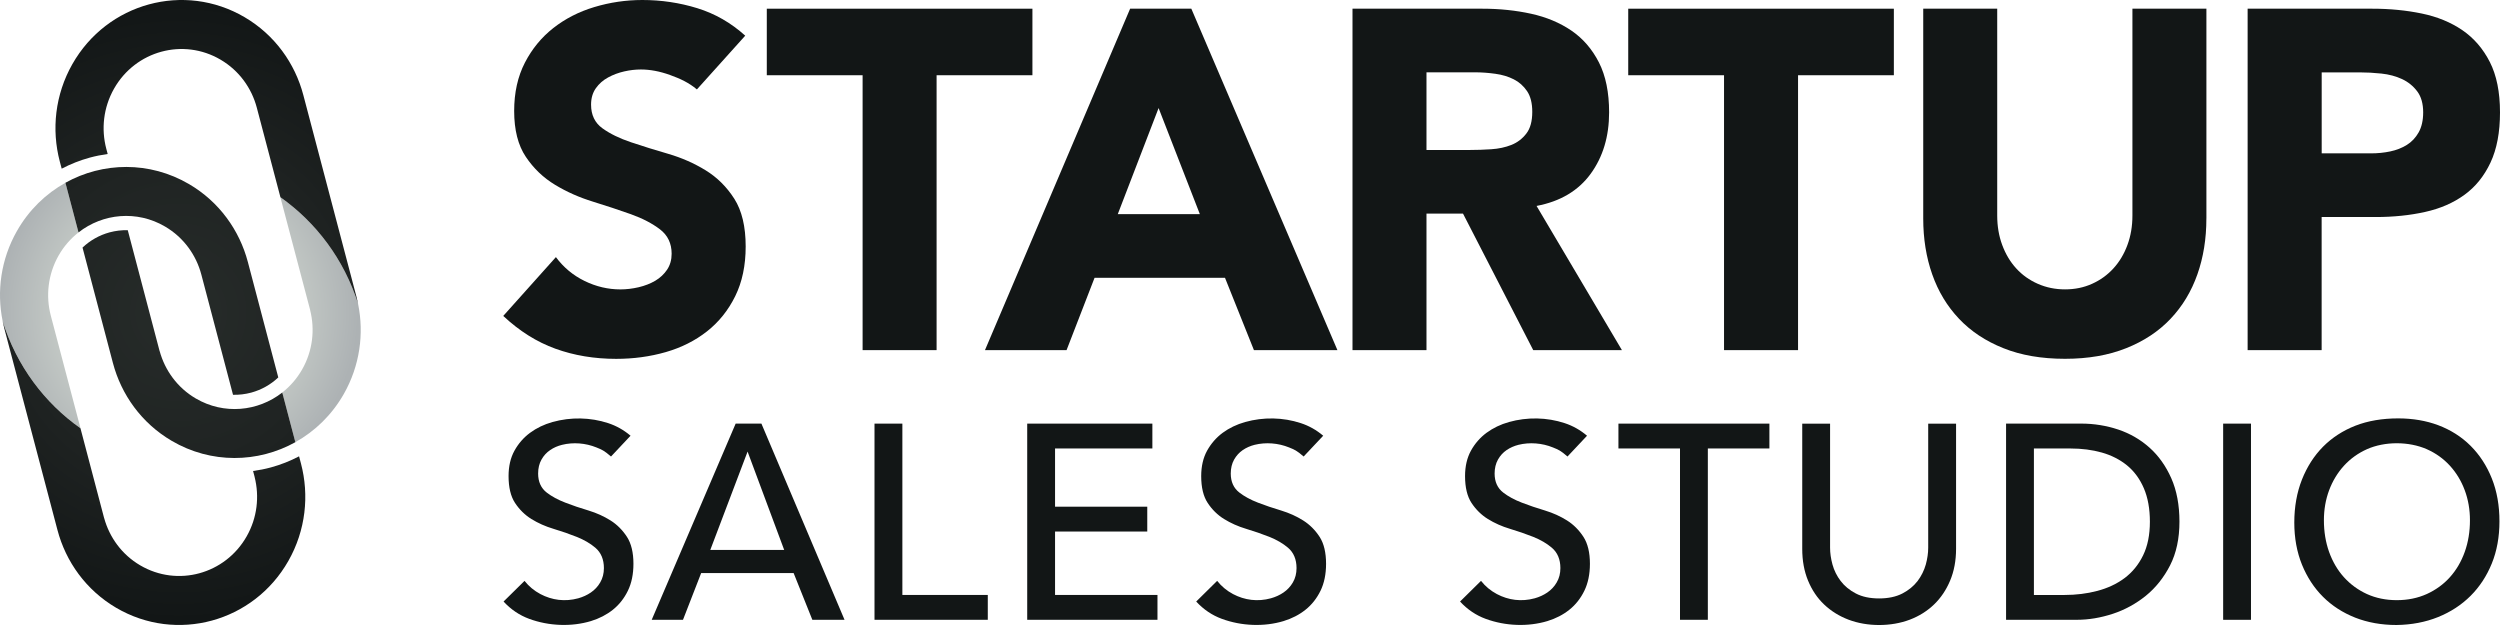 <svg width="96" height="24" viewBox="0 0 96 24" fill="none" xmlns="http://www.w3.org/2000/svg">
<g clip-path="url(#clip0)">
<path d="M24.076 20.617C23.908 20.358 23.697 20.145 23.448 19.988C23.192 19.826 22.908 19.698 22.603 19.605C22.283 19.511 21.983 19.408 21.71 19.302C21.428 19.194 21.188 19.064 20.996 18.916C20.775 18.745 20.664 18.5 20.664 18.184C20.664 17.98 20.707 17.8 20.793 17.648C20.877 17.498 20.989 17.375 21.129 17.281C21.262 17.19 21.415 17.123 21.581 17.082C22.011 16.975 22.486 17.012 22.904 17.182C23.116 17.269 23.192 17.296 23.463 17.53L24.213 16.732C23.955 16.513 23.667 16.351 23.356 16.249C22.672 16.024 21.919 16.009 21.215 16.206C20.892 16.297 20.603 16.436 20.354 16.62C20.109 16.801 19.906 17.032 19.755 17.307C19.605 17.577 19.529 17.905 19.529 18.283C19.529 18.716 19.612 19.061 19.776 19.311C19.944 19.567 20.156 19.775 20.404 19.929C20.661 20.088 20.946 20.215 21.251 20.306C21.57 20.402 21.871 20.506 22.146 20.616C22.428 20.729 22.67 20.869 22.863 21.034C23.08 21.22 23.19 21.483 23.19 21.816C23.19 22.021 23.142 22.206 23.048 22.366C22.958 22.523 22.835 22.653 22.686 22.754C22.542 22.852 22.38 22.925 22.207 22.974C21.696 23.114 21.197 23.048 20.751 22.812C20.512 22.685 20.307 22.515 20.142 22.306L19.337 23.099C19.618 23.404 19.95 23.628 20.322 23.764C21.081 24.043 21.945 24.074 22.69 23.85C23.011 23.752 23.296 23.605 23.537 23.412C23.776 23.221 23.969 22.976 24.111 22.684C24.253 22.393 24.324 22.045 24.324 21.65C24.324 21.219 24.24 20.87 24.076 20.617Z" fill="#121616"/>
<path d="M60.805 20.617C60.637 20.358 60.426 20.145 60.177 19.988C59.921 19.826 59.637 19.698 59.332 19.605C59.013 19.51 58.712 19.408 58.439 19.302C58.157 19.194 57.917 19.064 57.725 18.915C57.504 18.745 57.393 18.499 57.393 18.184C57.393 17.98 57.437 17.799 57.522 17.648C57.606 17.498 57.718 17.375 57.858 17.28C57.992 17.19 58.144 17.123 58.31 17.081C58.74 16.975 59.215 17.012 59.633 17.182C59.845 17.269 59.921 17.296 60.192 17.53L60.942 16.732C60.684 16.513 60.396 16.351 60.085 16.249C59.401 16.023 58.648 16.009 57.944 16.206C57.621 16.297 57.333 16.436 57.084 16.619C56.838 16.801 56.635 17.032 56.484 17.307C56.335 17.577 56.258 17.905 56.258 18.283C56.258 18.715 56.341 19.061 56.505 19.311C56.673 19.567 56.885 19.775 57.133 19.929C57.39 20.088 57.675 20.215 57.98 20.306C58.299 20.402 58.6 20.506 58.875 20.615C59.157 20.728 59.399 20.869 59.592 21.034C59.809 21.219 59.919 21.483 59.919 21.816C59.919 22.021 59.872 22.206 59.777 22.366C59.687 22.523 59.564 22.653 59.415 22.754C59.271 22.852 59.109 22.925 58.936 22.974C58.425 23.114 57.926 23.048 57.48 22.812C57.241 22.685 57.036 22.515 56.871 22.305L56.066 23.099C56.347 23.404 56.679 23.628 57.051 23.764C57.81 24.043 58.675 24.074 59.419 23.85C59.74 23.752 60.026 23.605 60.267 23.411C60.505 23.221 60.698 22.976 60.84 22.683C60.981 22.393 61.053 22.045 61.053 21.65C61.053 21.218 60.969 20.87 60.805 20.617Z" fill="#121616"/>
<path d="M50.674 20.617C50.506 20.358 50.294 20.145 50.045 19.988C49.79 19.826 49.505 19.698 49.2 19.605C48.881 19.51 48.58 19.408 48.307 19.302C48.025 19.194 47.785 19.064 47.593 18.915C47.372 18.745 47.261 18.499 47.261 18.184C47.261 17.98 47.305 17.799 47.39 17.648C47.475 17.498 47.587 17.375 47.726 17.28C47.86 17.19 48.012 17.123 48.178 17.081C48.609 16.975 49.084 17.012 49.502 17.182C49.713 17.269 49.79 17.296 50.06 17.53L50.811 16.732C50.553 16.513 50.265 16.351 49.953 16.249C49.27 16.023 48.516 16.009 47.813 16.206C47.49 16.297 47.201 16.436 46.952 16.619C46.706 16.801 46.504 17.032 46.352 17.307C46.203 17.577 46.126 17.905 46.126 18.283C46.126 18.715 46.209 19.061 46.374 19.311C46.542 19.567 46.753 19.775 47.002 19.929C47.259 20.088 47.543 20.215 47.848 20.306C48.167 20.402 48.468 20.506 48.743 20.615C49.026 20.728 49.268 20.869 49.461 21.034C49.678 21.219 49.787 21.483 49.787 21.816C49.787 22.021 49.74 22.206 49.646 22.366C49.555 22.523 49.432 22.653 49.284 22.754C49.14 22.852 48.978 22.925 48.804 22.974C48.294 23.114 47.794 23.048 47.348 22.812C47.109 22.685 46.905 22.515 46.739 22.305L45.934 23.099C46.215 23.404 46.547 23.628 46.92 23.764C47.678 24.043 48.543 24.074 49.287 23.85C49.608 23.752 49.894 23.605 50.135 23.411C50.373 23.221 50.566 22.976 50.709 22.683C50.85 22.393 50.921 22.045 50.921 21.65C50.921 21.218 50.838 20.87 50.674 20.617Z" fill="#121616"/>
<path d="M28.249 16.267L25.026 23.8H26.227L26.925 22.005H30.475L31.194 23.8H32.43L29.238 16.266H28.249V16.267ZM27.275 21.118L28.707 17.341L30.113 21.118H27.275Z" fill="#121616"/>
<path d="M34.651 16.267H33.581V23.8H37.931V22.846H34.651V16.267Z" fill="#121616"/>
<path d="M40.514 20.411H44.055V19.457H40.514V17.221H44.251V16.267H39.445V23.8H44.447V22.846H40.514V20.411Z" fill="#121616"/>
<path d="M64.512 23.8H65.581V17.221H67.945V16.267H62.148V17.221H64.512V23.8Z" fill="#121616"/>
<path d="M73.05 22.791C72.808 22.916 72.508 22.98 72.158 22.98C71.808 22.98 71.508 22.917 71.267 22.791C71.028 22.668 70.831 22.506 70.682 22.311C70.536 22.119 70.43 21.906 70.367 21.677C70.306 21.454 70.275 21.237 70.275 21.031V16.268H69.206V21.076C69.206 21.527 69.28 21.936 69.429 22.296C69.576 22.654 69.783 22.963 70.046 23.212C70.311 23.464 70.626 23.66 70.982 23.795C71.701 24.07 72.619 24.069 73.338 23.795C73.694 23.659 74.007 23.463 74.267 23.212C74.528 22.962 74.735 22.653 74.885 22.295C75.036 21.936 75.113 21.526 75.113 21.076V16.268H74.043V21.031C74.043 21.237 74.012 21.454 73.951 21.676C73.886 21.906 73.781 22.118 73.636 22.311C73.486 22.505 73.29 22.667 73.05 22.791Z" fill="#121616"/>
<path d="M82.544 17.192C82.198 16.882 81.794 16.647 81.344 16.496C80.889 16.344 80.41 16.266 79.921 16.266H77.033V23.8H79.757C80.204 23.8 80.668 23.722 81.132 23.57C81.595 23.418 82.022 23.183 82.402 22.876C82.78 22.569 83.092 22.176 83.332 21.708C83.57 21.241 83.691 20.678 83.691 20.034C83.691 19.395 83.585 18.832 83.377 18.364C83.169 17.894 82.889 17.5 82.544 17.192ZM82.295 21.326C82.122 21.683 81.88 21.978 81.579 22.202C81.281 22.424 80.928 22.588 80.531 22.692C80.14 22.795 79.718 22.847 79.278 22.847H78.102V17.222H79.506C79.939 17.222 80.342 17.274 80.708 17.377C81.077 17.481 81.403 17.648 81.677 17.87C81.954 18.096 82.172 18.394 82.326 18.754C82.479 19.113 82.556 19.543 82.556 20.034C82.556 20.535 82.469 20.971 82.295 21.326Z" fill="#121616"/>
<path d="M86.438 16.267H85.369V23.801H86.438V16.267Z" fill="#121616"/>
<path d="M95.687 18.375C95.492 17.886 95.217 17.464 94.871 17.119C94.525 16.774 94.106 16.508 93.628 16.328C93.165 16.154 92.647 16.066 92.089 16.066C91.489 16.067 90.936 16.155 90.439 16.35C89.965 16.537 89.549 16.807 89.206 17.152C88.864 17.497 88.591 17.922 88.396 18.413C88.201 18.904 88.101 19.461 88.101 20.067C88.101 20.658 88.2 21.2 88.395 21.681C88.59 22.161 88.862 22.578 89.205 22.919C89.547 23.261 89.964 23.529 90.439 23.717C90.917 23.905 91.451 24 92.023 24C92.602 23.993 93.141 23.89 93.623 23.695C94.104 23.501 94.523 23.227 94.87 22.881C95.216 22.536 95.491 22.117 95.686 21.636C95.881 21.156 95.979 20.613 95.979 20.022C95.98 19.417 95.882 18.863 95.687 18.375ZM94.646 21.194C94.513 21.566 94.321 21.893 94.076 22.165C93.831 22.438 93.531 22.655 93.188 22.811C92.842 22.967 92.455 23.046 92.037 23.046C91.618 23.046 91.232 22.967 90.89 22.811C90.55 22.655 90.253 22.438 90.007 22.165C89.762 21.893 89.571 21.567 89.437 21.194C89.305 20.824 89.238 20.415 89.238 19.978C89.238 19.569 89.305 19.182 89.438 18.826C89.571 18.47 89.763 18.153 90.008 17.884C90.254 17.614 90.552 17.401 90.891 17.249C91.575 16.945 92.495 16.945 93.187 17.248C93.531 17.4 93.83 17.613 94.076 17.883C94.321 18.151 94.513 18.468 94.646 18.825C94.779 19.181 94.846 19.568 94.846 19.977C94.846 20.416 94.779 20.824 94.646 21.194Z" fill="#121616"/>
<path d="M26.761 3.434C26.45 3.174 26.125 3.022 25.73 2.88C25.336 2.738 24.962 2.668 24.61 2.668C24.404 2.668 24.191 2.692 23.972 2.742C23.754 2.791 23.547 2.868 23.353 2.973C23.158 3.078 23.001 3.217 22.879 3.39C22.758 3.563 22.697 3.773 22.697 4.019C22.697 4.415 22.843 4.717 23.134 4.927C23.425 5.137 23.792 5.316 24.235 5.464C24.678 5.613 25.155 5.761 25.665 5.909C26.174 6.058 26.651 6.267 27.095 6.539C27.538 6.811 27.905 7.175 28.197 7.632C28.488 8.089 28.634 8.7 28.634 9.465C28.634 10.194 28.5 10.829 28.233 11.372C27.966 11.915 27.604 12.366 27.149 12.724C26.694 13.082 26.165 13.348 25.564 13.521C24.963 13.693 24.329 13.78 23.661 13.78C22.823 13.78 22.046 13.65 21.329 13.391C20.612 13.132 19.945 12.712 19.325 12.132L21.347 9.873C21.639 10.268 22.005 10.573 22.449 10.79C22.892 11.006 23.351 11.113 23.824 11.113C24.054 11.113 24.288 11.085 24.524 11.03C24.761 10.974 24.974 10.891 25.162 10.781C25.35 10.669 25.502 10.527 25.617 10.355C25.732 10.182 25.791 9.979 25.791 9.743C25.791 9.348 25.642 9.037 25.345 8.808C25.047 8.58 24.674 8.386 24.225 8.225C23.776 8.065 23.289 7.904 22.768 7.743C22.246 7.583 21.759 7.367 21.311 7.095C20.862 6.824 20.488 6.465 20.191 6.021C19.893 5.577 19.744 4.99 19.744 4.262C19.744 3.558 19.881 2.941 20.154 2.41C20.427 1.879 20.792 1.435 21.247 1.077C21.703 0.719 22.227 0.45 22.822 0.271C23.417 0.092 24.034 0 24.665 0C25.393 0 26.098 0.105 26.778 0.315C27.458 0.525 28.071 0.877 28.617 1.37L26.761 3.434Z" fill="#121616"/>
<path d="M33.125 2.889H29.445V0.334H39.645V2.889H35.965V13.445H33.124V2.889H33.125Z" fill="#121616"/>
<path d="M43.397 0.334H45.747L51.357 13.445H48.151L47.04 10.668H42.031L40.956 13.445H37.823L43.397 0.334ZM44.49 4.149L42.923 8.222H46.074L44.49 4.149Z" fill="#121616"/>
<path d="M51.937 0.334H56.928C57.583 0.334 58.205 0.399 58.795 0.528C59.383 0.657 59.899 0.874 60.343 1.176C60.786 1.479 61.138 1.886 61.399 2.398C61.66 2.911 61.79 3.549 61.79 4.315C61.79 5.241 61.553 6.028 61.08 6.676C60.606 7.325 59.914 7.735 59.004 7.908L62.282 13.445H58.876L56.18 8.203H54.777V13.445H51.936V0.334H51.937ZM54.778 5.759H56.454C56.709 5.759 56.979 5.75 57.264 5.731C57.549 5.712 57.807 5.657 58.038 5.565C58.268 5.473 58.459 5.327 58.611 5.129C58.764 4.932 58.839 4.654 58.839 4.295C58.839 3.962 58.773 3.697 58.639 3.499C58.505 3.302 58.335 3.15 58.129 3.046C57.922 2.941 57.686 2.869 57.419 2.833C57.151 2.796 56.891 2.777 56.635 2.777H54.777V5.759H54.778Z" fill="#121616"/>
<path d="M66.203 2.889H62.524V0.334H72.724V2.889H69.045V13.445H66.203V2.889Z" fill="#121616"/>
<path d="M84.725 8.389C84.725 9.166 84.61 9.883 84.379 10.537C84.148 11.192 83.806 11.76 83.35 12.241C82.895 12.723 82.327 13.099 81.647 13.37C80.967 13.642 80.184 13.778 79.297 13.778C78.398 13.778 77.609 13.643 76.93 13.37C76.25 13.099 75.682 12.722 75.227 12.241C74.771 11.76 74.428 11.192 74.198 10.537C73.967 9.883 73.852 9.166 73.852 8.389V0.334H76.693V8.279C76.693 8.685 76.757 9.063 76.885 9.408C77.013 9.753 77.191 10.054 77.422 10.306C77.652 10.559 77.929 10.756 78.251 10.898C78.573 11.04 78.921 11.112 79.298 11.112C79.675 11.112 80.02 11.041 80.336 10.898C80.652 10.756 80.925 10.559 81.156 10.306C81.387 10.053 81.566 9.753 81.693 9.408C81.821 9.063 81.885 8.685 81.885 8.279V0.334H84.726V8.389H84.725Z" fill="#121616"/>
<path d="M86.31 0.334H91.1C91.768 0.334 92.4 0.396 92.995 0.519C93.59 0.642 94.109 0.855 94.552 1.157C94.995 1.46 95.347 1.867 95.609 2.38C95.87 2.893 96 3.537 96 4.315C96 5.081 95.879 5.722 95.636 6.241C95.393 6.759 95.059 7.174 94.634 7.482C94.209 7.791 93.705 8.01 93.122 8.139C92.539 8.269 91.908 8.334 91.228 8.334H89.151V13.445H86.309V0.334H86.31ZM89.152 5.889H91.046C91.301 5.889 91.548 5.865 91.783 5.815C92.02 5.766 92.233 5.682 92.421 5.566C92.61 5.448 92.761 5.288 92.876 5.084C92.991 4.88 93.05 4.623 93.05 4.315C93.05 3.981 92.974 3.713 92.822 3.509C92.67 3.306 92.476 3.148 92.24 3.037C92.003 2.927 91.739 2.856 91.447 2.825C91.156 2.794 90.876 2.779 90.609 2.779H89.153V5.889H89.152Z" fill="#121616"/>
<path d="M1.951 12.122C1.753 11.369 1.838 10.541 2.25 9.813C2.452 9.458 2.714 9.161 3.015 8.925L2.513 7.018C1.761 7.437 1.109 8.063 0.649 8.873C0.032 9.96 -0.131 11.187 0.101 12.327C0.642 14.057 1.718 15.476 3.092 16.447L1.951 12.122Z" fill="url(#paint0_radial)"/>
<path d="M11.911 11.908H11.909C12.097 12.652 12.011 13.468 11.603 14.185C11.401 14.54 11.139 14.837 10.838 15.073L11.341 16.98C12.092 16.561 12.744 15.935 13.204 15.126C13.82 14.04 13.983 12.815 13.752 11.677C13.211 9.953 12.136 8.539 10.766 7.571L11.911 11.908Z" fill="url(#paint1_radial)"/>
<path d="M6.338 8.699C7.054 9.119 7.534 9.794 7.732 10.546L8.948 15.16C9.181 15.166 9.417 15.138 9.648 15.076C10.042 14.968 10.396 14.768 10.686 14.493L9.518 10.061C9.197 8.844 8.42 7.75 7.262 7.071C5.743 6.18 3.945 6.22 2.512 7.018L3.015 8.925C3.946 8.195 5.255 8.064 6.338 8.699Z" fill="url(#paint2_radial)"/>
<path d="M9.718 18.086L9.779 18.319H9.778C9.965 19.064 9.88 19.879 9.472 20.596C8.646 22.051 6.815 22.55 5.384 21.709C4.678 21.295 4.203 20.633 3.999 19.893H3.998L3.09 16.446C1.716 15.476 0.639 14.056 0.099 12.326C0.118 12.42 0.139 12.514 0.164 12.607L2.206 20.35C2.526 21.567 3.303 22.659 4.461 23.339C6.777 24.698 9.738 23.892 11.074 21.538C11.743 20.36 11.878 19.019 11.558 17.802L11.484 17.523C11.144 17.701 10.783 17.845 10.405 17.948C10.177 18.01 9.948 18.055 9.718 18.086Z" fill="url(#paint3_radial)"/>
<path d="M9.393 0.66C7.077 -0.699 4.116 0.108 2.779 2.462C2.11 3.64 1.975 4.981 2.295 6.198L2.369 6.477C2.71 6.299 3.071 6.155 3.449 6.052C3.677 5.99 3.905 5.946 4.135 5.914L4.081 5.711C3.883 4.959 3.967 4.131 4.38 3.403C5.206 1.948 7.037 1.45 8.468 2.29C9.184 2.71 9.664 3.385 9.862 4.137L10.768 7.573C12.137 8.541 13.211 9.955 13.754 11.678C13.735 11.583 13.713 11.487 13.688 11.393L11.648 3.651C11.328 2.432 10.55 1.34 9.393 0.66Z" fill="url(#paint4_radial)"/>
<path d="M7.516 15.3C6.81 14.886 6.335 14.223 6.131 13.483H6.129L4.906 8.839C4.673 8.833 4.438 8.861 4.206 8.923C3.812 9.031 3.459 9.232 3.169 9.507L4.336 13.938C4.657 15.155 5.434 16.248 6.592 16.927C8.111 17.819 9.908 17.778 11.342 16.98L10.839 15.073C9.907 15.804 8.598 15.935 7.516 15.3Z" fill="url(#paint5_radial)"/>
</g>
<defs>
<radialGradient id="paint0_radial" cx="0" cy="0" r="1" gradientUnits="userSpaceOnUse" gradientTransform="translate(6.858 12) scale(6.903 7.019)">
<stop offset="0.445" stop-color="#D1D7D0"/>
<stop offset="0.449" stop-color="#D1D7D0"/>
<stop offset="1" stop-color="#ADB2B4"/>
</radialGradient>
<radialGradient id="paint1_radial" cx="0" cy="0" r="1" gradientUnits="userSpaceOnUse" gradientTransform="translate(6.858 12) scale(6.903 7.019)">
<stop offset="0.445" stop-color="#D1D7D0"/>
<stop offset="0.449" stop-color="#D1D7D0"/>
<stop offset="1" stop-color="#ADB2B4"/>
</radialGradient>
<radialGradient id="paint2_radial" cx="0" cy="0" r="1" gradientUnits="userSpaceOnUse" gradientTransform="translate(6.855 11.999) scale(11.656 11.851)">
<stop stop-color="#272C2A"/>
<stop offset="0.512" stop-color="#1F2322"/>
<stop offset="1" stop-color="#121616"/>
</radialGradient>
<radialGradient id="paint3_radial" cx="0" cy="0" r="1" gradientUnits="userSpaceOnUse" gradientTransform="translate(6.855 11.999) scale(11.656 11.851)">
<stop stop-color="#272C2A"/>
<stop offset="0.512" stop-color="#1F2322"/>
<stop offset="1" stop-color="#121616"/>
</radialGradient>
<radialGradient id="paint4_radial" cx="0" cy="0" r="1" gradientUnits="userSpaceOnUse" gradientTransform="translate(6.855 11.999) scale(11.656 11.851)">
<stop stop-color="#272C2A"/>
<stop offset="0.512" stop-color="#1F2322"/>
<stop offset="1" stop-color="#121616"/>
</radialGradient>
<radialGradient id="paint5_radial" cx="0" cy="0" r="1" gradientUnits="userSpaceOnUse" gradientTransform="translate(6.855 11.999) scale(11.656 11.851)">
<stop stop-color="#272C2A"/>
<stop offset="0.512" stop-color="#1F2322"/>
<stop offset="1" stop-color="#121616"/>
</radialGradient>
<clipPath id="clip0">
<rect width="96" height="24" fill="white"/>
</clipPath>
</defs>
</svg>
